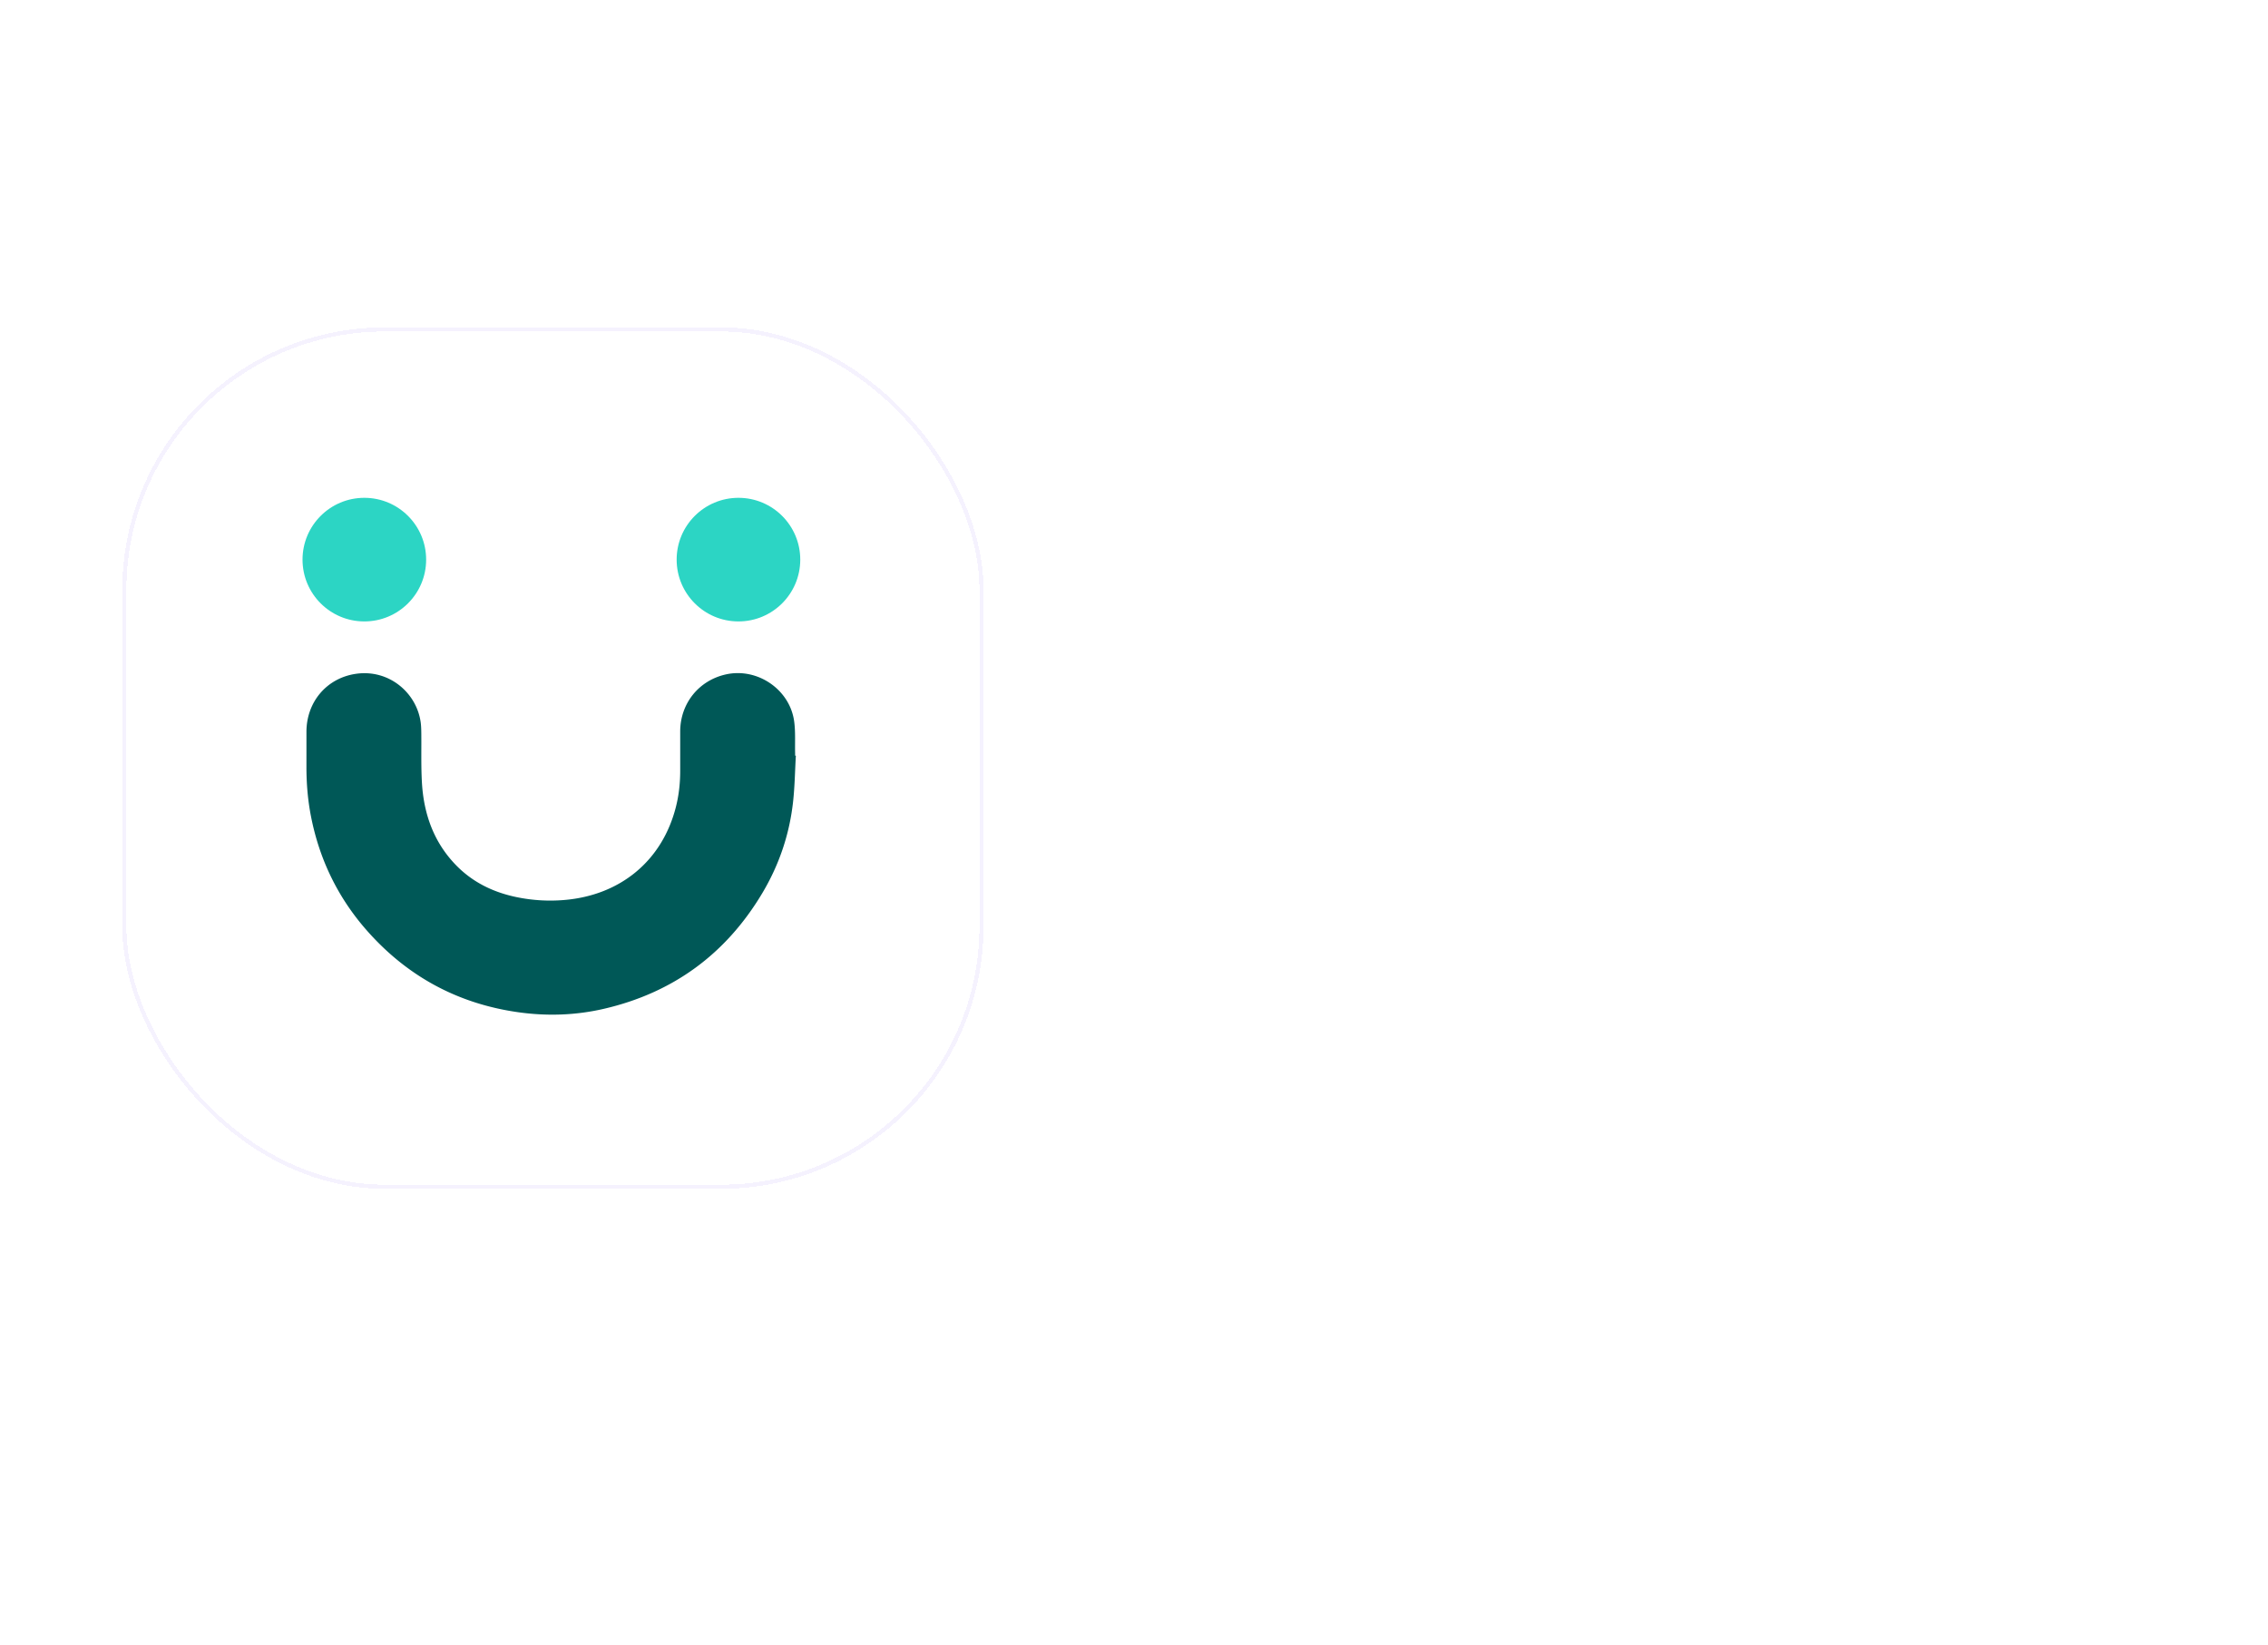 <?xml version="1.0" encoding="UTF-8"?> <svg xmlns="http://www.w3.org/2000/svg" xmlns:v="https://vecta.io/nano" width="553" height="401" fill="none"><g clip-path="url(#B)"><g filter="url(#A)"><rect x="25" y="75" width="210" height="210" rx="64" fill="#fff" shape-rendering="crispEdges"></rect><path d="M189.236 179.409c-.213 3.726-.267 7.469-.67 11.174-.872 7.989-3.411 15.477-7.531 22.373-8.861 14.827-21.735 24.248-38.568 28.158-6.98 1.621-14.055 1.837-21.153.811-14.611-2.113-26.807-8.749-36.574-19.776-7.133-8.053-11.679-17.426-13.739-27.996-.779-4.001-1.105-8.04-1.097-12.111l.003-8.479c.02-7.239 4.92-13.076 12.073-14.11 8.009-1.159 14.737 4.563 15.773 11.758.122.851.147 1.72.158 2.582.05 4.063-.083 8.135.154 12.187.448 7.683 2.902 14.615 8.407 20.222 4.069 4.145 9.08 6.543 14.722 7.705a40.48 40.48 0 0 0 11.565.69c13.702-1.143 23.938-9.581 27.25-22.766.743-2.958 1.047-5.969 1.03-9.017v-9.39c.05-6.798 4.567-12.377 11.176-13.831 7.676-1.687 15.576 3.694 16.616 11.485.338 2.529.167 5.125.227 7.692.005.21 0 .42 0 .63l.178.01v-.001z" fill="#005857"></path><path d="M84.02 146.684c8.323 0 15.07-6.746 15.07-15.067s-6.747-15.067-15.07-15.067-15.07 6.746-15.07 15.067 6.747 15.067 15.07 15.067z" fill="#2cd5c4"></path><path d="M175.242 146.684c8.322 0 15.069-6.746 15.069-15.067s-6.747-15.067-15.069-15.067-15.07 6.746-15.07 15.067 6.747 15.067 15.07 15.067z" fill="#2cd5c4"></path><rect x="25.5" y="75.5" width="209" height="209" rx="63.5" stroke="#5d2de9" stroke-opacity=".06" shape-rendering="crispEdges"></rect></g></g><defs><filter id="A" x="-8.699" y="41.301" width="287.027" height="287.027" filterUnits="userSpaceOnUse" color-interpolation-filters="sRGB"><feFlood flood-opacity="0" result="A"></feFlood><feColorMatrix in="SourceAlpha" values="0 0 0 0 0 0 0 0 0 0 0 0 0 0 0 0 0 0 127 0" result="B"></feColorMatrix><feOffset dx="4.814" dy="4.814"></feOffset><feGaussianBlur stdDeviation="19.257"></feGaussianBlur><feComposite in2="B" operator="out"></feComposite><feColorMatrix values="0 0 0 0 0.365 0 0 0 0 0.176 0 0 0 0 0.914 0 0 0 0.08 0"></feColorMatrix><feBlend in2="A"></feBlend><feBlend in="SourceGraphic"></feBlend></filter><clipPath id="B"><path fill="#fff" transform="translate(0 .5)" d="M0 0h553v400H0z"></path></clipPath></defs></svg> 